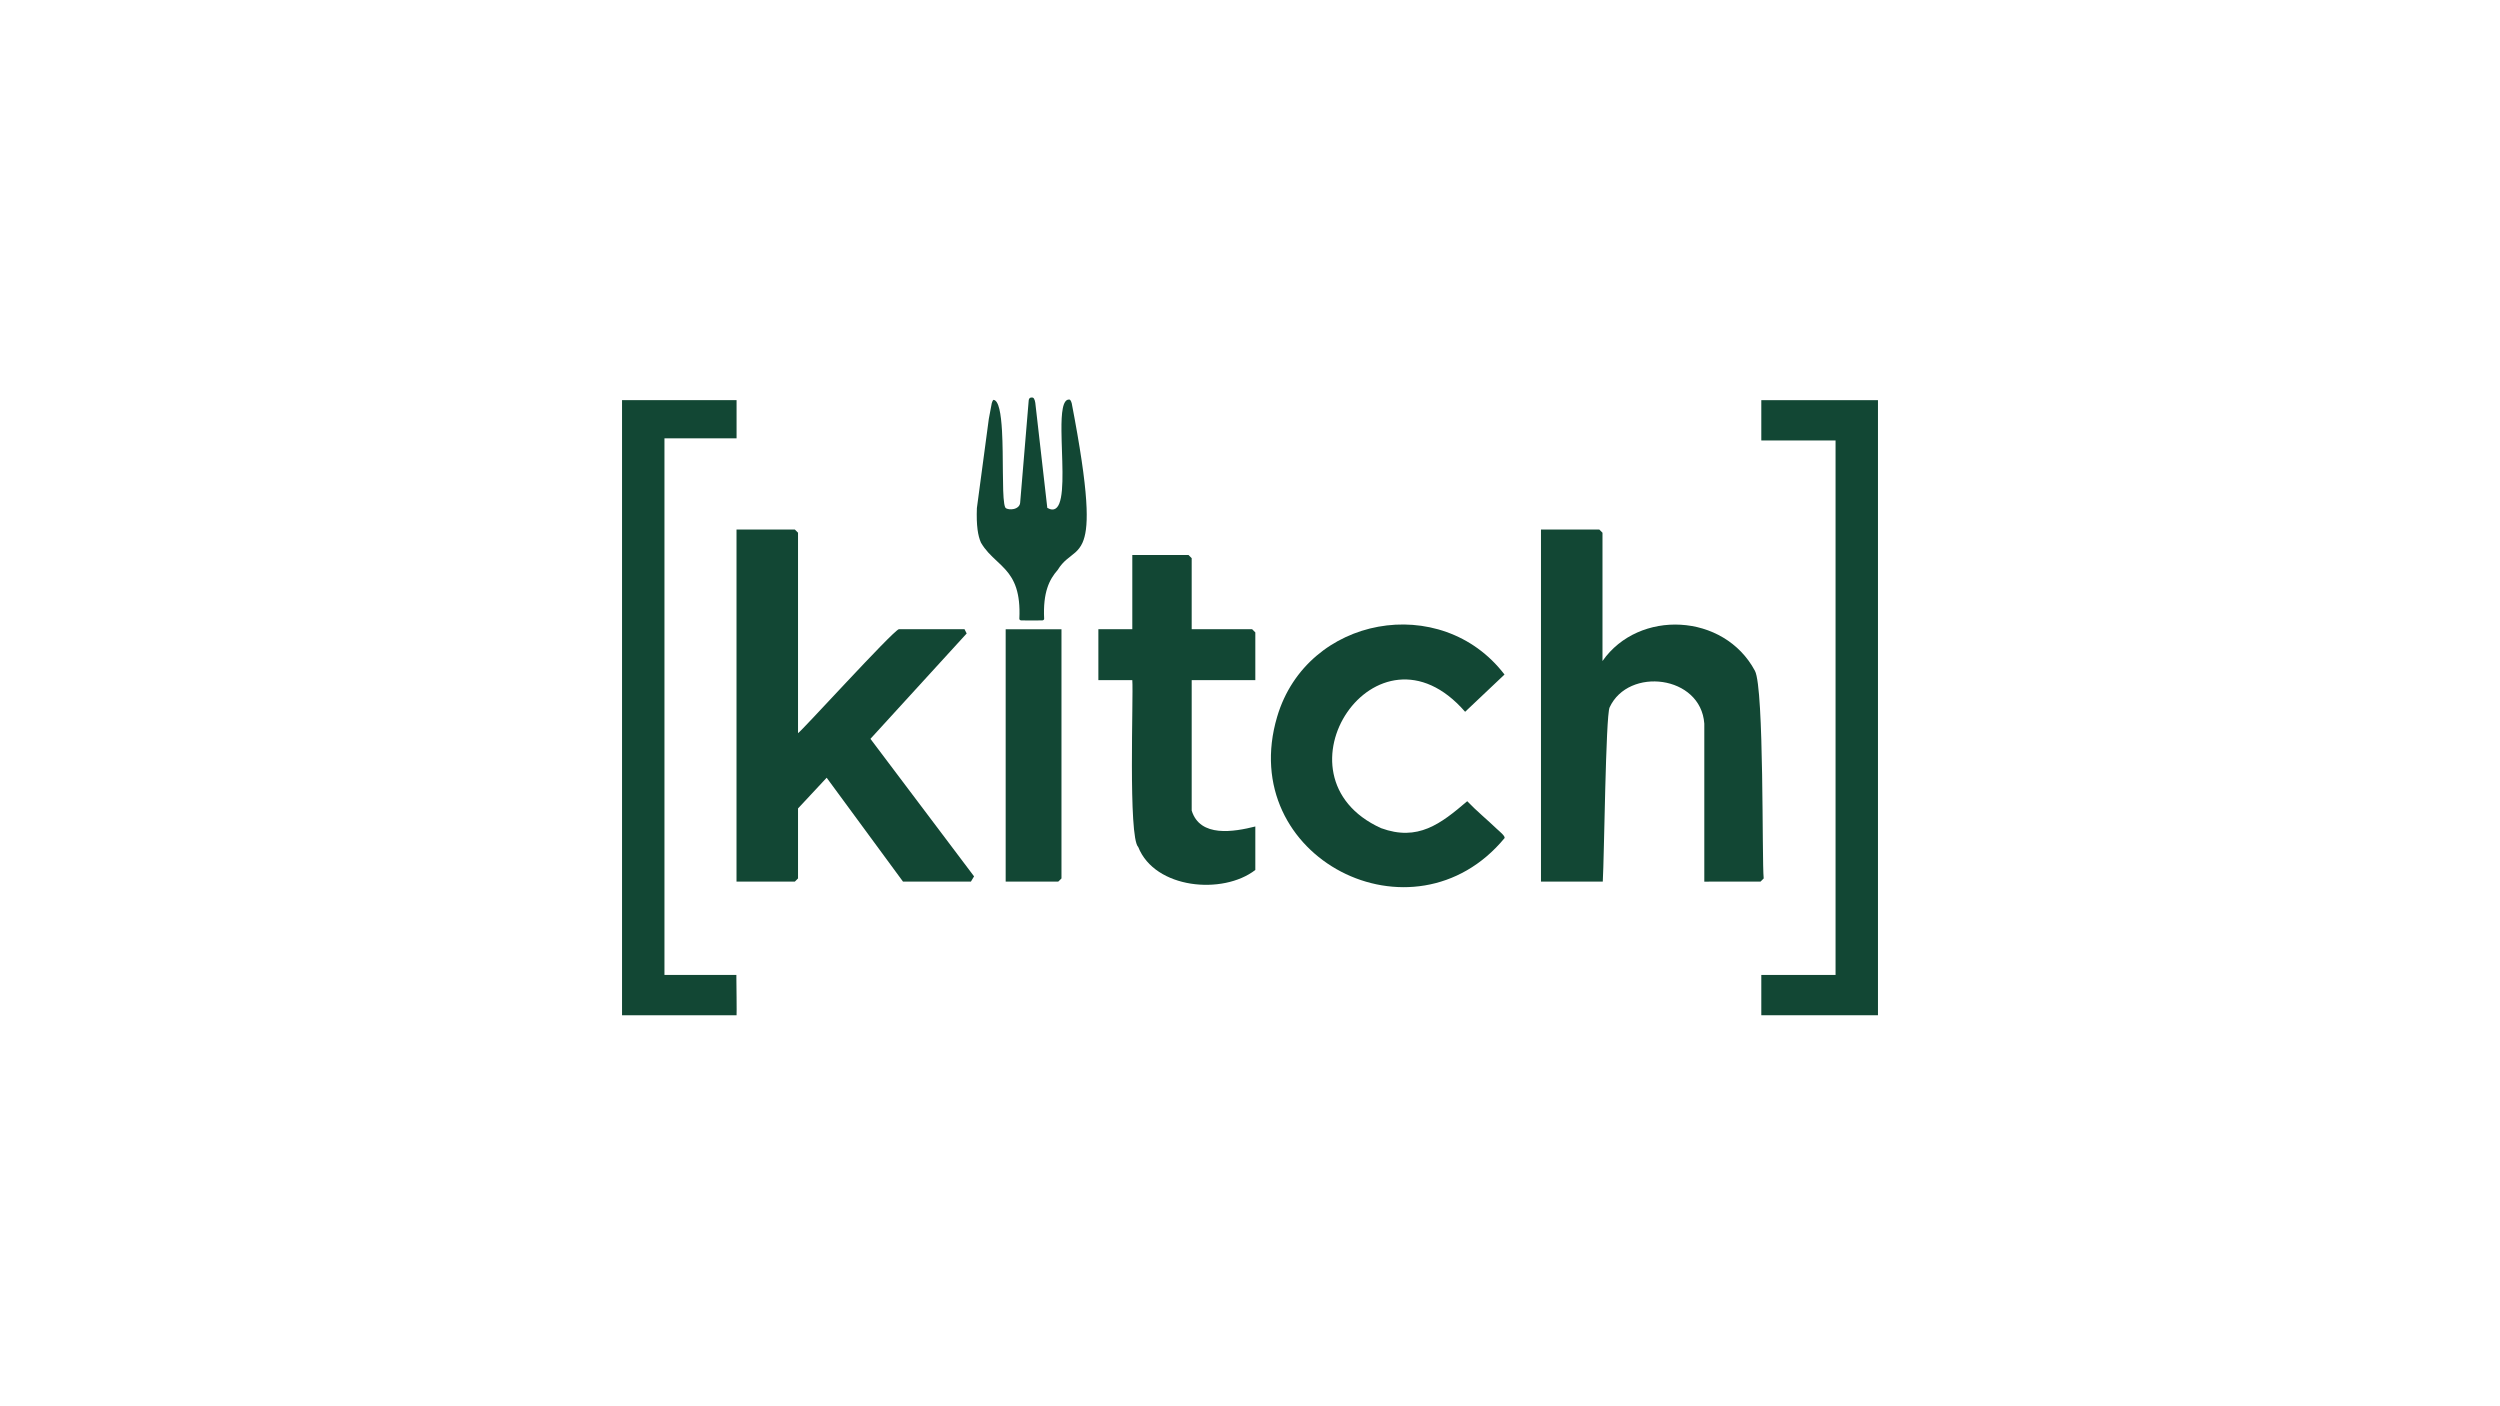 <?xml version="1.0" encoding="UTF-8"?><svg id="a" xmlns="http://www.w3.org/2000/svg" width="1366" height="768" viewBox="0 0 1366 768"><path d="M591.49,296.51c-1.06,2.38-2.43,3.98-3.95,5.35-2.97,2.67-6.53,4.48-9.6,9.54-4.63,5.25-8.12,12.26-7.42,26.68.02.47-.43.89-1.02.91l-5.75.04-5.76-.04c-.59-.02-1.04-.44-1.02-.91.7-14.41-2.79-21.42-7.41-26.67-3-3.41-6.48-6.08-9.61-9.55-1.41-1.57-2.76-3.3-3.95-5.35-1.66-3.71-2.59-9.3-2.23-18.88l6.52-48.76c.5-2.73,1.03-5.57,1.6-8.52.1-.42.45-1.47.92-1.88,2.93.21,4.15,7.56,4.69,17.02v.05c.79,14.06.08,32.76,1.2,39.6.25,1.51.58,2.44,1.04,2.62.52.25,1.12.42,1.76.49.78.09,1.62.05,2.4-.13,1.82-.41,3.4-1.57,3.52-3.49l4.61-55.17.06-.66v-.06c.12-.84.46-1.26.94-1.43.06-.02.12-.05.19-.06.01,0,.02-.01.04,0,.08-.02.16-.03.24-.04.15-.02.32-.01.5,0,.08.01.16.03.25.04h.01c.07.01.14.03.2.06.44.22.73.83.95,1.52h0c.12.38.19.75.25,1.12.03.15.06.28.06.4.12.75.15,1.34.15,1.34l6.38,55.82c.47.27.92.47,1.34.61.91.32,1.71.35,2.4.13,1.22-.35,2.13-1.45,2.8-3.11,2.97-7.36,1.32-25.73,1.2-39.6v-.05c-.09-9.91.61-17.51,4.34-17.18.12.01.24.07.35.16.47.41.82,1.46.92,1.88.57,2.95,1.1,5.79,1.6,8.52,4.21,22.91,6.14,38.24,6.52,48.76.36,9.58-.57,15.17-2.23,18.88Z" fill="#124734"/><path d="M436.04,400.6c2.18-1.28,51.13-55.23,55.05-56.79,0,0,35.93,0,35.93,0l1.17,2.32-52.58,57.57,56.62,75.14-1.73,2.88h-37.09l-41.72-56.77-15.65,16.78v38.24l-1.74,1.74h-31.87v-192.38h31.87l1.74,1.74v109.52Z" fill="#124734"/><path d="M963.68,479.98l-1.74,1.74h-27.81c-.39,0-1.15.03-2.9.03v-86.37c-1.87-26.43-41.45-31.15-51.74-8.86-2.15,4.66-2.93,81.59-3.73,95.2h-33.77v-192.38h31.87l1.74,1.74v70.11c19.79-28.37,66.38-26.32,83.3,5.36,5.1,9.55,3.76,103.89,4.78,113.43Z" fill="#124734"/><polygon points="1026.12 218.65 1026.12 554.73 962.38 554.73 962.38 532.71 1002.95 532.71 1002.95 240.67 962.38 240.67 962.38 218.65 1026.12 218.65" fill="#124734"/><path d="M402.46,218.65v20.86h-39.4v293.2h39.3v1.74c.01,1.69.24,19.57.1,20.28h-62.58V218.65h62.58Z" fill="#124734"/><path d="M818.21,453.22c1,.96,4.31,3.61,3.9,4.7-49.74,60.21-147.12,10.81-124.27-66.31,16.37-55.25,89.72-68.22,124.22-23.04l-21.52,20.36c-48.22-55.59-108.35,35.2-45.94,63.57,20.12,7.37,32.58-2.31,47.09-14.72,5.2,5.45,11.11,10.26,16.51,15.45Z" fill="#124734"/><path d="M651.14,343.81h33.03l1.74,1.74v26.08h-34.77v71.27c4.55,14.84,23.07,11.63,34.77,8.69v23.76c-17.71,13.73-54.88,10.37-63.97-12.52-5.59-5.33-2.56-83.03-3.25-91.21h-18.54v-27.81h18.54v-40.56h30.71l1.74,1.74v38.82Z" fill="#124734"/><polygon points="579.99 343.82 579.99 479.98 578.22 481.72 549.5 481.72 549.5 480.17 549.5 343.82 579.99 343.82" fill="#124734"/></svg>